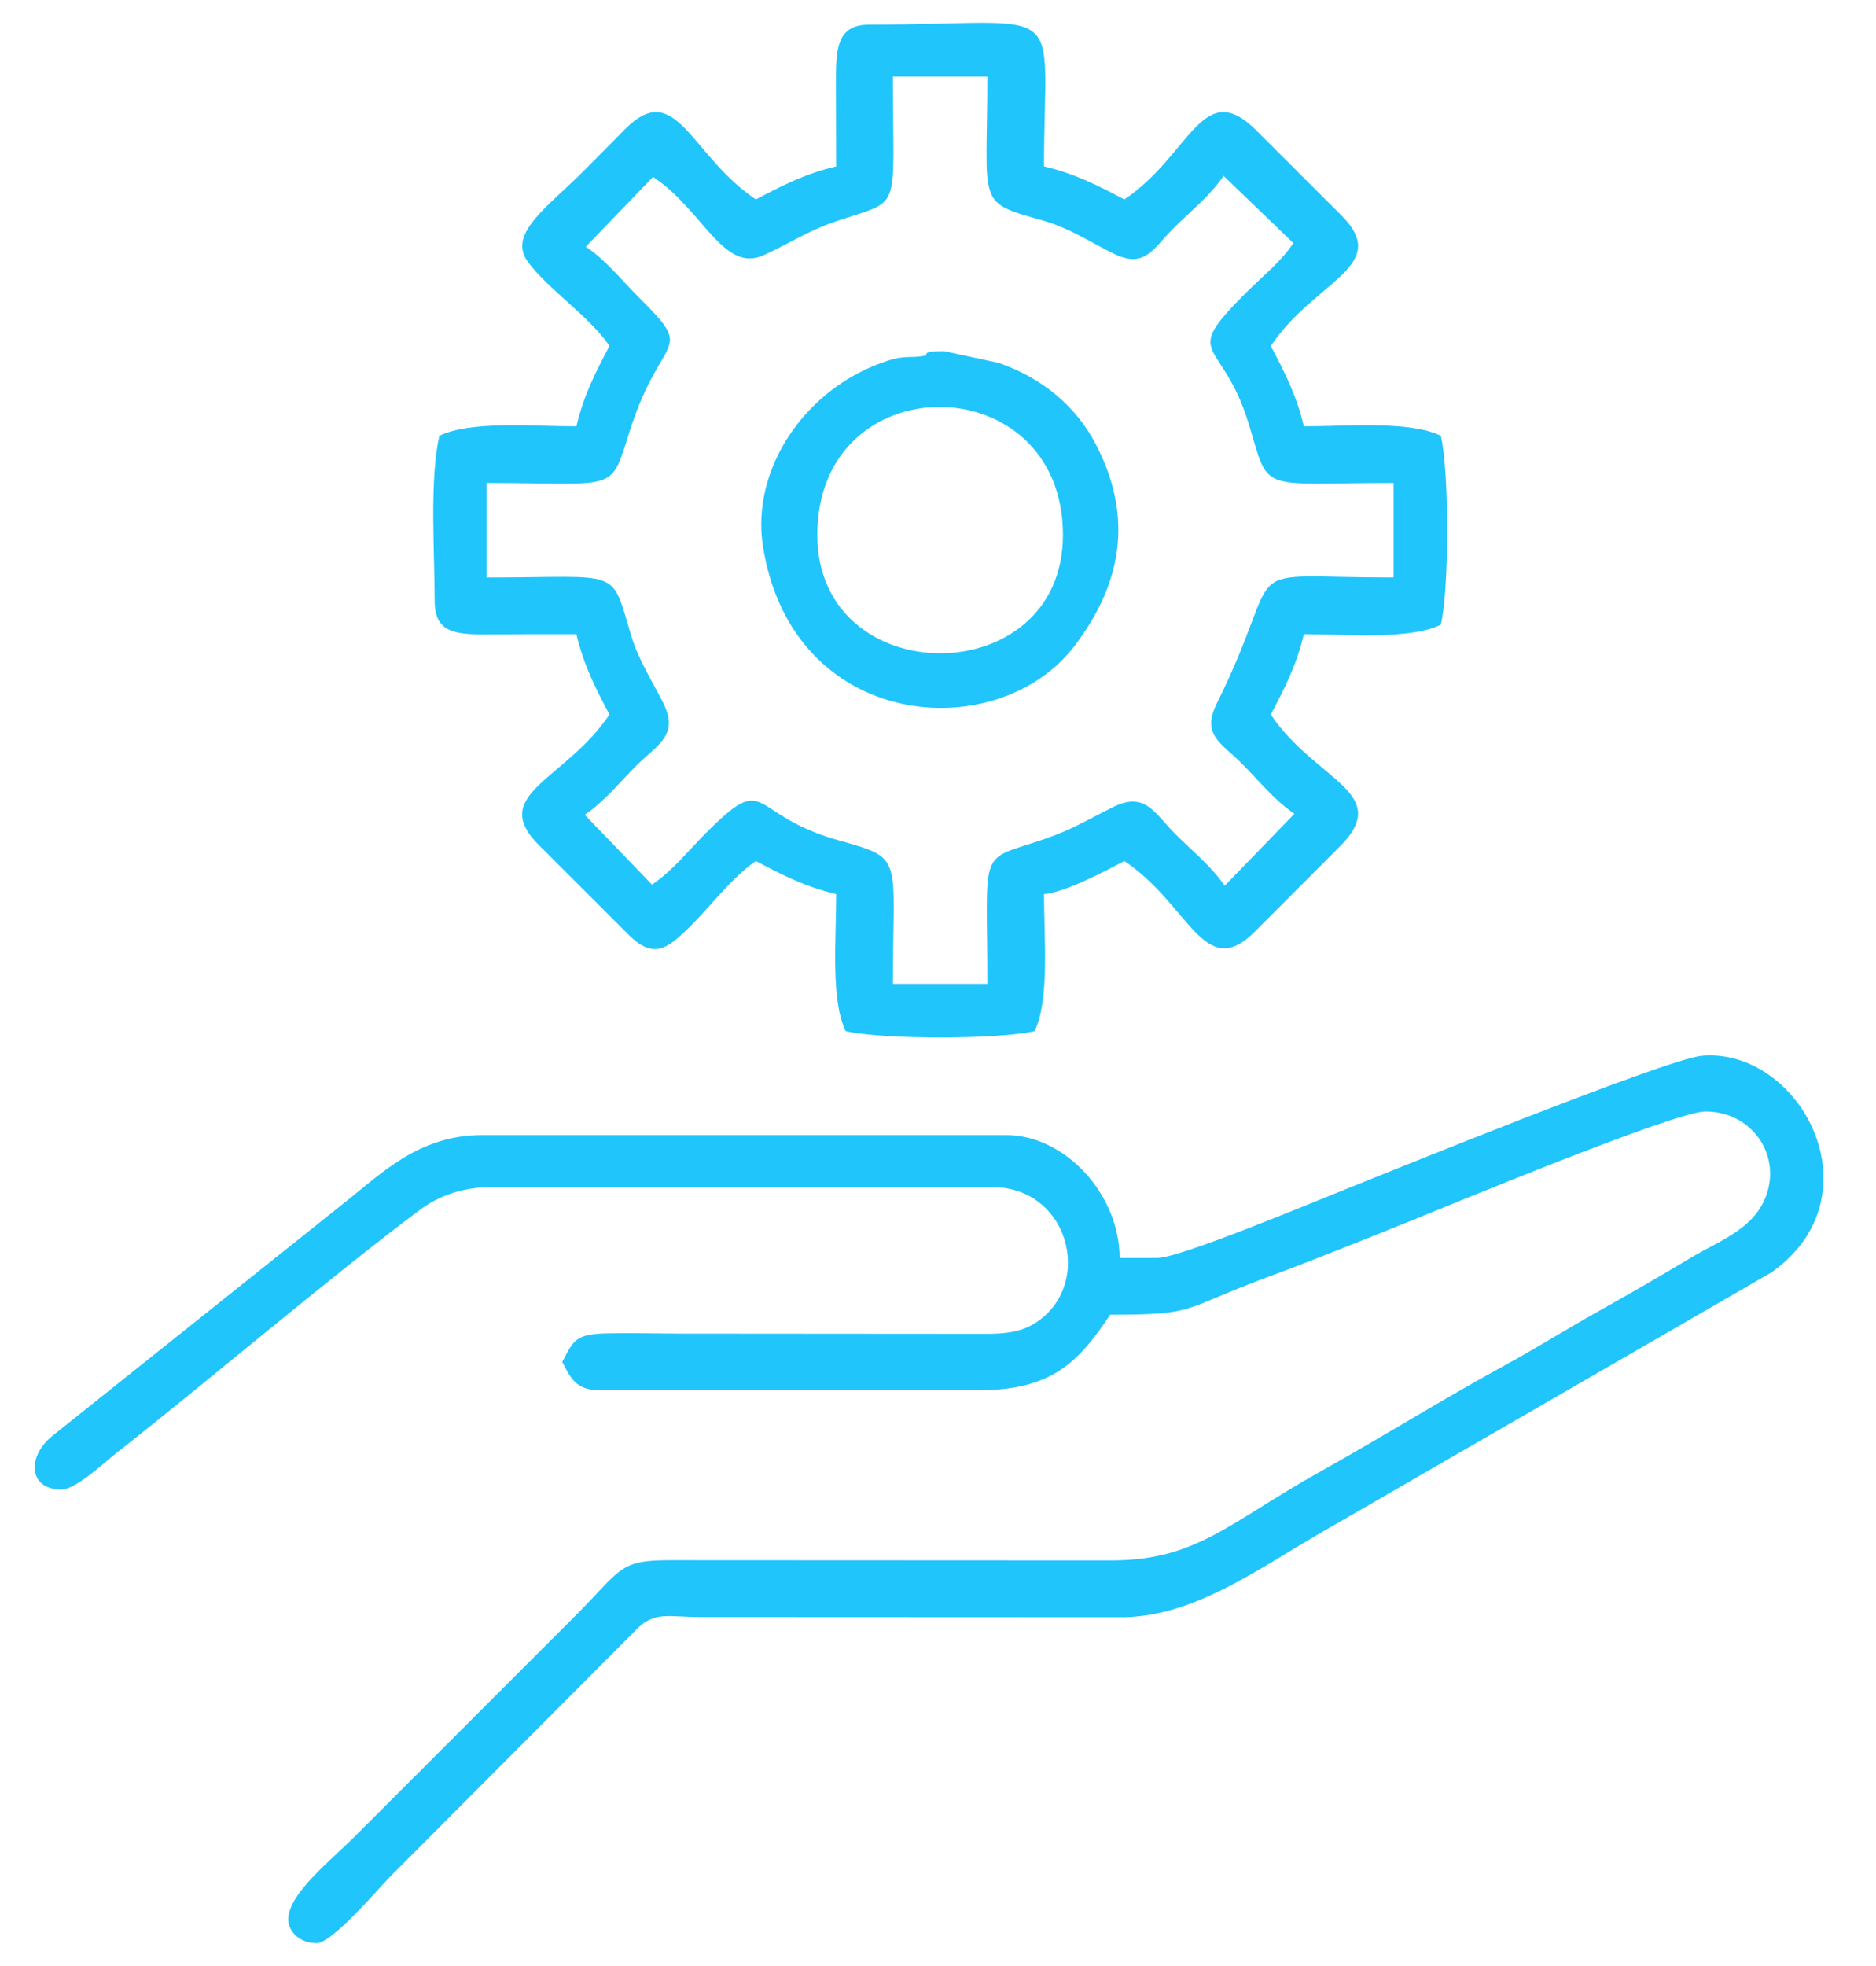 <?xml version="1.0" encoding="UTF-8"?>
<!DOCTYPE svg PUBLIC "-//W3C//DTD SVG 1.1//EN" "http://www.w3.org/Graphics/SVG/1.1/DTD/svg11.dtd">
<!-- Creator: CorelDRAW 2019 (64-Bit) -->
<svg xmlns="http://www.w3.org/2000/svg" xml:space="preserve" width="8.89mm" height="9.313mm" version="1.1" style="shape-rendering:geometricPrecision; text-rendering:geometricPrecision; image-rendering:optimizeQuality; fill-rule:evenodd; clip-rule:evenodd"
viewBox="0 0 888.98 931.32"
 xmlns:xlink="http://www.w3.org/1999/xlink">
 <defs>
  <style type="text/css">
   <![CDATA[
    .fil0 {fill:#20C5FC}
   ]]>
  </style>
 </defs>
 <g id="Layer_x0020_1">
  <g id="_2588313981088">
   <path class="fil0" d="M548.47 595.92l-17.91 0c0,-29.92 -25.69,-58.2 -53.72,-58.2l-248.48 0c-30.26,0 -48.1,18.64 -65.89,32.61l-136.95 109.29c-13.03,9.98 -12.33,25.99 3.61,25.99 6.73,0 20.1,-12.62 25.59,-16.94 44.25,-34.78 102.85,-84.62 144.18,-115.49 8.43,-6.29 19.76,-10.83 33.94,-10.83l237.28 0c34.8,0 46.81,41.41 25.06,60.87 -7.09,6.33 -14.07,8.57 -27.19,8.63l-143.37 -0.11c-11.88,0 -24.15,-0.34 -35.96,-0.14 -16.11,0.26 -16.73,3.16 -22.25,13.57 3.97,7.5 6.35,13.43 17.91,13.43l179.09 0c35.3,0 47.72,-13.48 62.67,-35.81 41.97,0 32.81,-2.38 75.78,-18.25 21.56,-7.96 45.5,-17.72 67.49,-26.53 15.68,-6.27 124.3,-51.48 138.79,-51.48 20.56,0 34.27,17.98 29.86,36.36 -4.49,18.73 -22.52,24.35 -36.7,32.9 -14.49,8.74 -28.72,16.93 -43.96,25.45 -15.68,8.76 -28.26,16.81 -43.99,25.4 -30.5,16.66 -57.75,33.76 -88.08,50.71 -43.13,24.1 -58.35,42.01 -99.18,41.85l-208.27 -0.1c-24.82,-0.09 -23.19,4.34 -45.25,26.39l-104.09 104.09c-12.31,12.32 -31.9,27.57 -31.9,39.74 0,5.46 5.19,11.19 13.43,11.19 7.48,0 29.18,-25.82 35.26,-31.9l117.33 -117.71c8.04,-7.44 14.31,-4.93 28.72,-4.86l201.56 0.09c33.92,-0.88 63.21,-22.87 93.82,-40.49l212.85 -122.93c51.32,-36.48 13.36,-106.63 -33.08,-102.56 -16.99,1.49 -152.77,56.82 -171.02,64.11 -14.05,5.62 -76.39,31.66 -86.98,31.66z"/>
   <path class="fil0" d="M309.45 83.8c23.79,15.76 33.27,45.79 52.48,37.07 12,-5.45 20.54,-11.28 33.69,-15.82 32.4,-11.18 27.49,-2.01 27.49,-68.76l44.77 0c0,61.25 -5.67,59.18 25.95,68.07 12.78,3.59 22.39,10.09 33.72,15.72 14.84,7.36 18.7,-2.03 28.2,-11.6 8.47,-8.52 17.61,-15.54 24.06,-25.18l33.07 31.85c-5.66,8.7 -14.3,15.42 -22.44,23.55 -31.66,31.61 -11.29,20.41 1.4,62.4 9.98,33.01 3.82,27.7 68.56,27.7l0 44.77c-78.6,0 -49.16,-10.09 -83.79,59.67 -7.37,14.84 2.03,18.7 11.59,28.2 8.53,8.47 15.55,17.61 25.19,24.06l-33.04 34.12c-6.72,-9.76 -15.36,-16.45 -23.48,-24.61 -9.72,-9.75 -14.2,-20.22 -29.32,-12.71 -11.42,5.67 -19.6,10.69 -32.17,15.03 -32.4,11.18 -27.5,2.01 -27.5,68.76l-44.77 0c0,-61.25 5.68,-59.18 -25.95,-68.07 -43.49,-12.23 -32.55,-33.6 -63.03,-3.01 -8.47,8.5 -15.57,17.63 -25.18,24.07l-31.85 -33.08c9.73,-6.67 16.41,-15.32 24.57,-23.44 9.76,-9.72 20.22,-14.19 12.72,-29.32 -5.29,-10.65 -11.71,-20.29 -15.24,-31.96 -9.98,-33.01 -3.81,-27.71 -68.55,-27.71l0 -44.77c63.79,0 58.13,5.27 68.19,-25.82 14.88,-45.93 31.27,-34.97 4,-62.04 -8.53,-8.47 -15.55,-17.61 -25.18,-24.06l31.84 -33.08zm86.8 -4.98c-14.7,3.43 -26.19,9.39 -38.06,15.67 -31.21,-20.9 -37.76,-57.91 -62.2,-33.1 -7.16,7.27 -12.8,12.97 -20.06,20.23 -16.59,16.58 -35.51,29.19 -25.81,42.39 9.66,13.14 29.44,26.08 38.68,39.88 -6.28,11.86 -12.25,23.36 -15.67,38.05 -21.66,0 -50.04,-2.66 -64.92,4.48 -4.76,20.46 -2.24,55.88 -2.24,78.35 0,14.73 9.42,15.88 24.53,15.76 14.21,-0.11 28.42,-0.09 42.63,-0.09 3.42,14.69 9.39,26.18 15.67,38.05 -20.9,31.21 -57.92,37.77 -33.11,62.2l39.21 39.15c6.81,7.01 13.68,13.88 23.41,6.73 13.15,-9.66 26.09,-29.44 39.88,-38.68 11.87,6.28 23.36,12.24 38.06,15.67 0,21.66 -2.66,50.04 4.48,64.91 17.17,4.01 72.36,4.01 89.54,0 7.14,-14.87 4.47,-43.25 4.47,-64.91 10.23,-0.85 29.92,-11.37 38.06,-15.67 31.21,20.9 37.77,57.91 62.2,33.1l39.15 -39.21c27.05,-26.29 -10.75,-31.62 -31.96,-63.29 6.28,-11.87 12.25,-23.36 15.67,-38.05 21.67,0 50.04,2.66 64.92,-4.48 4,-17.18 4,-72.37 0,-89.54 -14.88,-7.14 -43.25,-4.48 -64.92,-4.48 -3.42,-14.69 -9.39,-26.19 -15.67,-38.05 20.9,-31.21 57.92,-37.77 33.11,-62.21l-39.21 -39.14c-26.29,-27.05 -31.62,10.74 -63.29,31.95 -11.87,-6.28 -23.36,-12.24 -38.06,-15.67 0,-80.71 13.14,-67.15 -82.82,-67.15 -14.43,0 -15.73,10.04 -15.78,24.51 -0.04,14.19 0.11,28.44 0.11,42.64z"/>
   <path class="fil0" d="M387.3 253.43c0,-81.36 116.4,-80.38 116.4,0 0,74.86 -116.4,74.63 -116.4,0zm51.48 -85.07c-6.28,1.52 -9.39,-0.27 -17.76,2.39 -39.52,12.61 -65.29,51.58 -59.47,88.13 13.98,87.85 111.36,94.92 147.67,47.07 22.12,-29.15 28.12,-60.44 10.24,-95.15 -9.68,-18.79 -26.04,-31.86 -46.17,-38.89l-25.94 -5.57c-10.88,-0.15 -7.77,1.83 -8.57,2.02z"/>
  </g>
 </g>
</svg>

